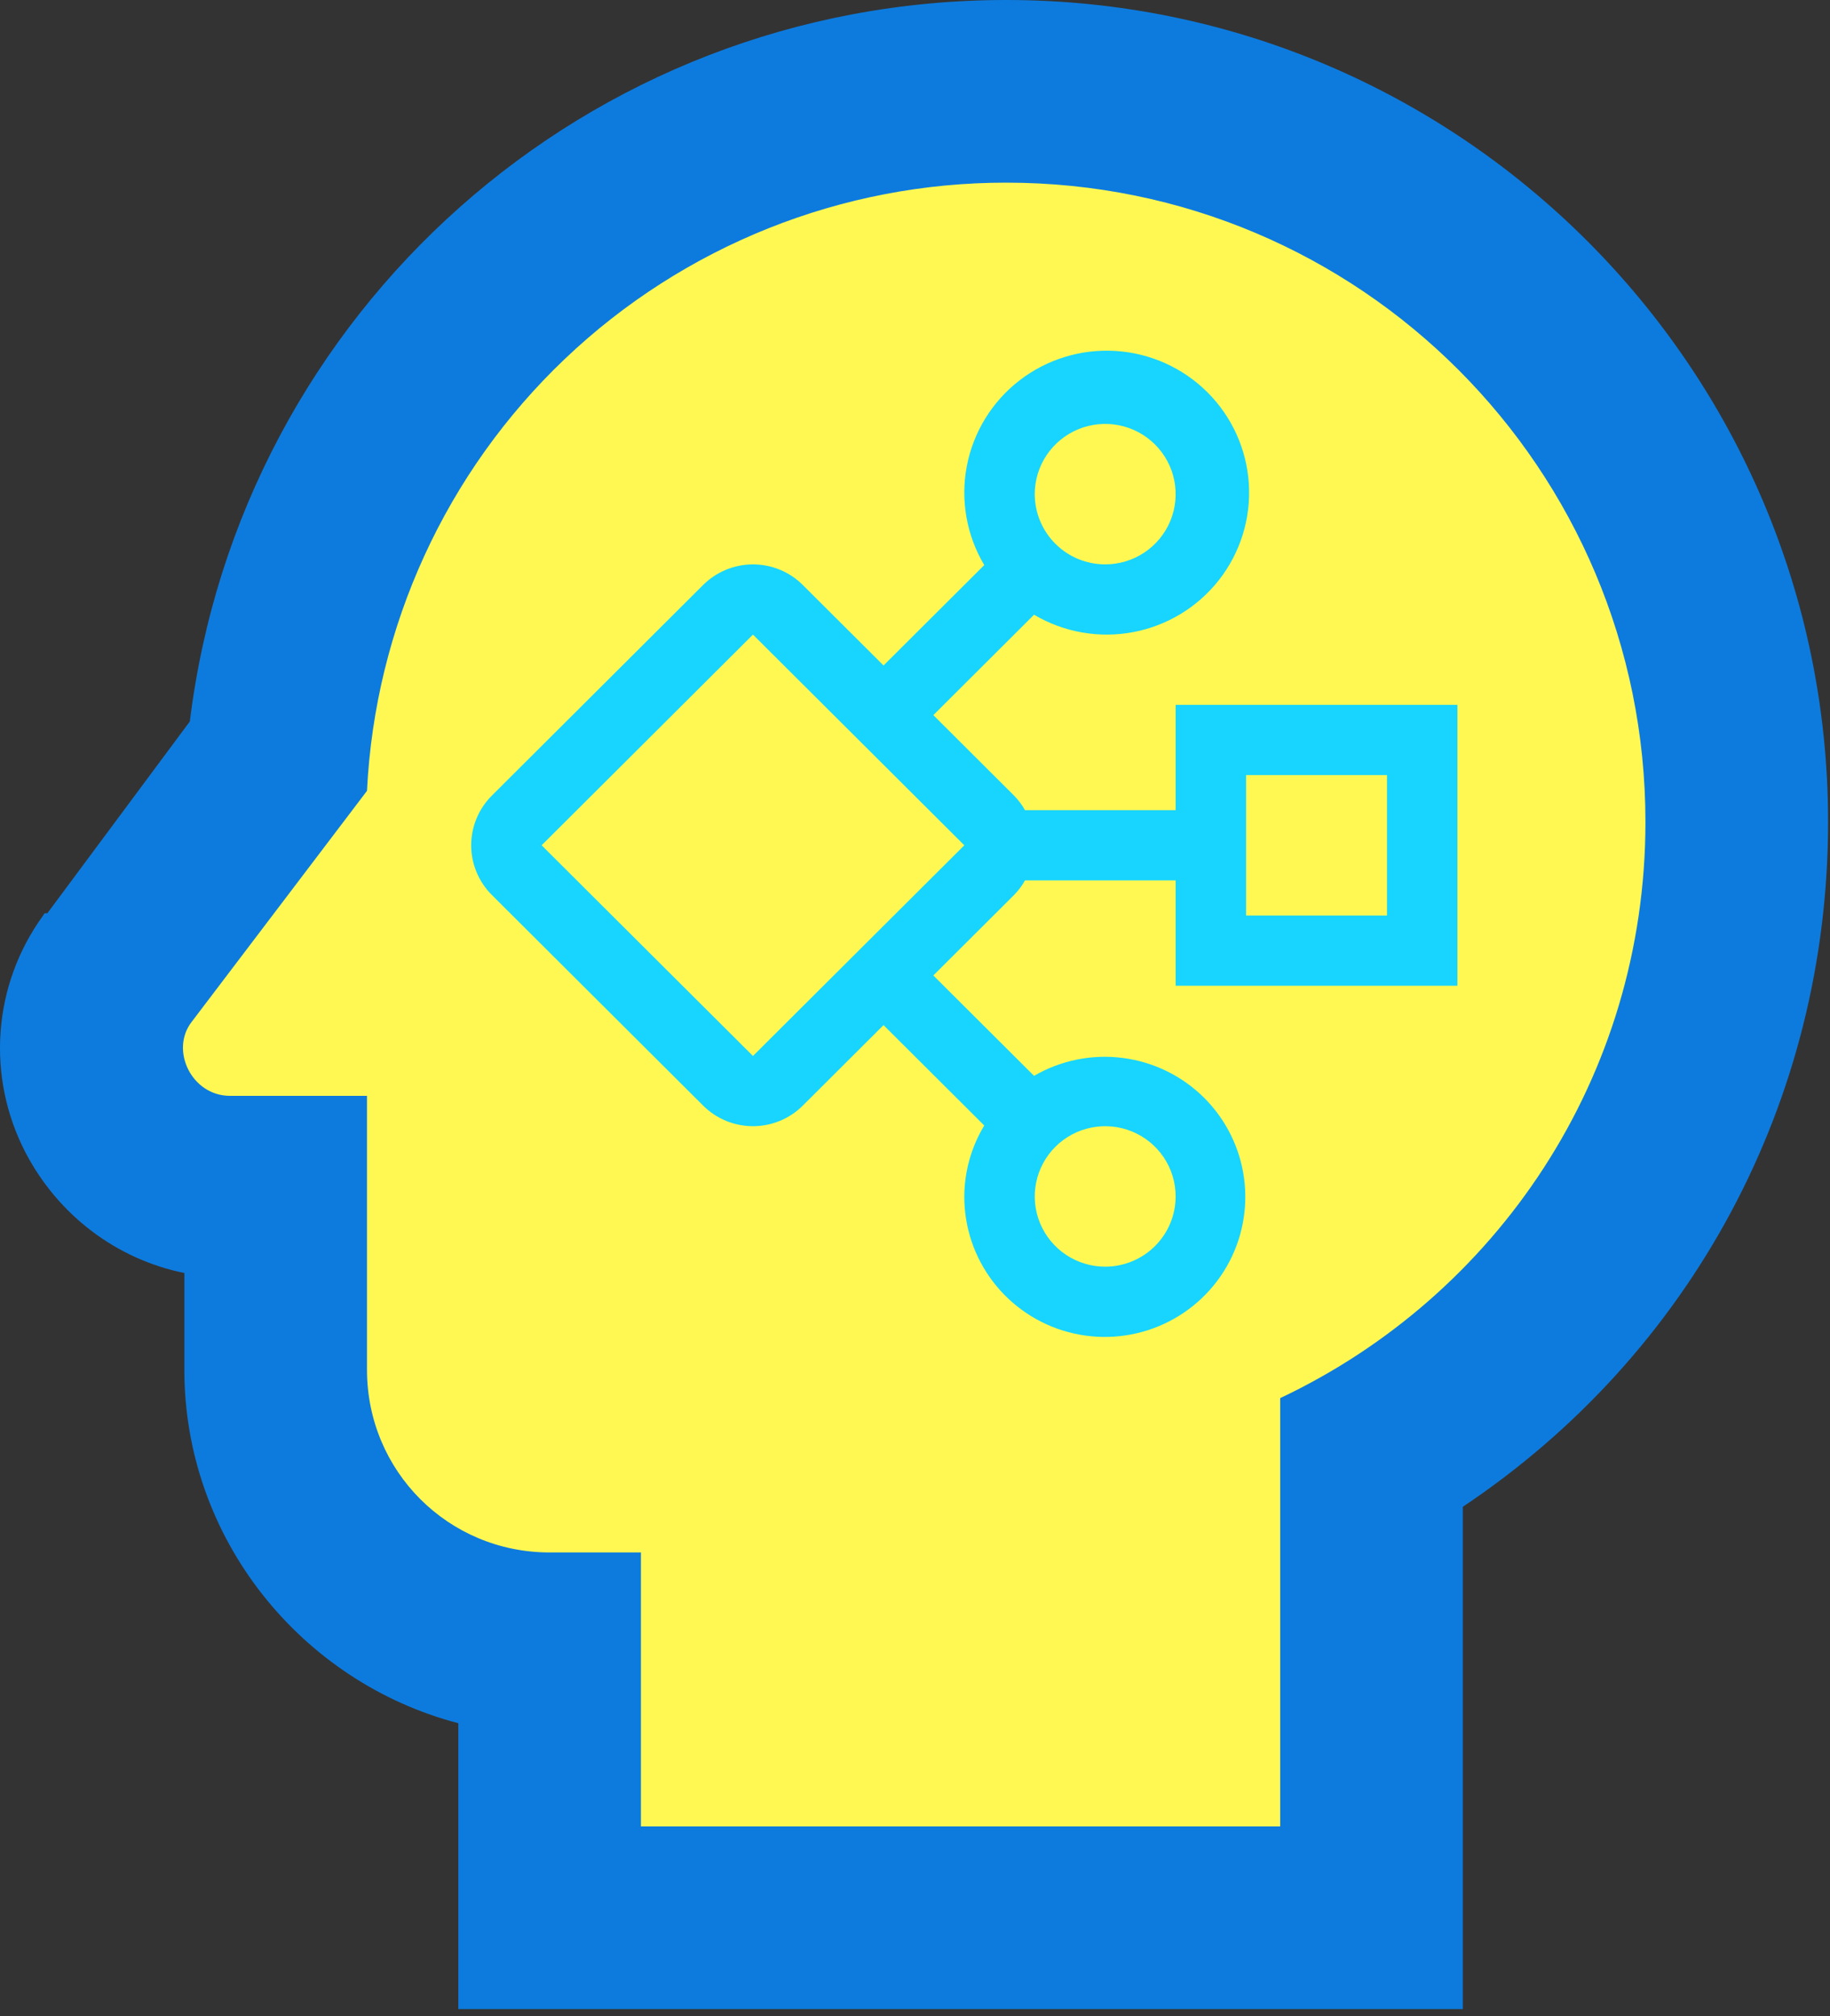 <svg xmlns="http://www.w3.org/2000/svg" width="167" height="184" viewBox="0 0 167 184" fill="none"><rect x="0" y="0" width="167" height="184" fill="#333333" stroke="none"/><path d="M90.959 16C59.318 16 33.123 39.474 29.331 70.223L18.577 84.636H18.371L18.233 84.842C14.441 90.059 13.959 96.922 16.923 102.619C19.405 107.355 23.817 110.65 28.918 111.679V118.955C28.918 131.652 37.741 142.428 49.598 145.517V167H125.426V129.25C142.66 117.788 153 98.775 153 77.773C153 43.66 125.15 16 90.959 16Z" fill="#FFF853"></path><path d="M87.999 109.179C88.011 106.898 88.64 104.662 89.819 102.706L80.629 93.545L73.258 100.893C72.053 102.094 70.418 102.769 68.713 102.769C67.009 102.769 65.374 102.094 64.168 100.893L44.882 81.667C43.677 80.465 43 78.835 43 77.136C43 75.437 43.677 73.807 44.882 72.605L64.168 53.379C65.374 52.178 67.009 51.503 68.713 51.503C70.418 51.503 72.053 52.178 73.258 53.379L80.629 60.727L89.819 51.566C88.203 48.851 87.637 45.642 88.227 42.541C88.817 39.44 90.522 36.66 93.023 34.724C95.523 32.788 98.646 31.828 101.806 32.025C104.966 32.222 107.945 33.563 110.184 35.794C112.423 38.026 113.767 40.996 113.965 44.146C114.163 47.296 113.2 50.41 111.258 52.903C109.315 55.395 106.527 57.095 103.416 57.683C100.306 58.271 97.087 57.707 94.364 56.096L85.174 65.258L92.544 72.605C92.933 73.002 93.268 73.448 93.541 73.932L107.285 73.932L107.285 64.319L133 64.319L133 89.953L107.285 89.953L107.285 80.34L93.538 80.34C93.266 80.824 92.932 81.27 92.544 81.667L85.174 89.014L94.364 98.175C96.806 96.756 99.649 96.181 102.453 96.54C105.257 96.899 107.863 98.171 109.866 100.158C111.87 102.146 113.158 104.738 113.531 107.531C113.904 110.324 113.341 113.162 111.929 115.603C110.517 118.044 108.336 119.951 105.724 121.029C103.112 122.106 100.217 122.293 97.487 121.56C94.758 120.828 92.348 119.217 90.632 116.977C88.916 114.738 87.991 111.997 87.999 109.179ZM100.857 51.502C102.128 51.502 103.371 51.126 104.428 50.422C105.485 49.717 106.309 48.716 106.796 47.545C107.283 46.374 107.41 45.086 107.162 43.843C106.914 42.599 106.301 41.458 105.402 40.561C104.503 39.665 103.358 39.055 102.111 38.807C100.864 38.56 99.571 38.687 98.397 39.172C97.222 39.657 96.218 40.479 95.511 41.532C94.805 42.586 94.428 43.825 94.428 45.093C94.43 46.792 95.108 48.421 96.313 49.623C97.518 50.824 99.152 51.5 100.857 51.502ZM113.714 83.545L126.571 83.545L126.571 70.727L113.714 70.727L113.714 83.545ZM87.999 77.136L68.713 57.91L49.427 77.136L68.713 96.362L87.999 77.136ZM107.285 109.179C107.285 107.912 106.908 106.672 106.202 105.619C105.496 104.565 104.491 103.743 103.317 103.258C102.142 102.773 100.85 102.646 99.603 102.894C98.355 103.141 97.21 103.751 96.311 104.647C95.412 105.544 94.8 106.686 94.552 107.929C94.303 109.172 94.431 110.46 94.917 111.631C95.404 112.803 96.228 113.803 97.285 114.508C98.342 115.212 99.585 115.588 100.857 115.588C102.561 115.586 104.195 114.91 105.401 113.709C106.606 112.507 107.284 110.878 107.285 109.179Z" fill="#17D5FF"></path><path d="M91.825 16.667C124.158 16.667 150.158 42.833 150.158 75C150.158 98.333 136.575 118.25 116.825 127.583V166.667H58.491V141.667H50.158C40.908 141.667 33.491 134.25 33.491 125V100H20.991C17.491 100 15.491 95.833 17.491 93.25L33.491 72.167C34.226 57.194 40.693 43.078 51.554 32.745C62.414 22.413 76.834 16.655 91.825 16.667ZM91.825 0C53.575 0 21.908 28.5 17.325 65.833L4.325 83.333H4.075L3.908 83.583C-0.675 89.917 -1.259 98.25 2.325 105.167C5.325 110.917 10.658 114.917 16.825 116.167V125C16.825 140.417 27.491 153.5 41.825 157.25V183.333H133.491V137.5C154.325 123.583 166.825 100.5 166.825 75C166.825 33.583 133.158 0 91.825 0Z" fill="#0D7BDE"></path></svg>